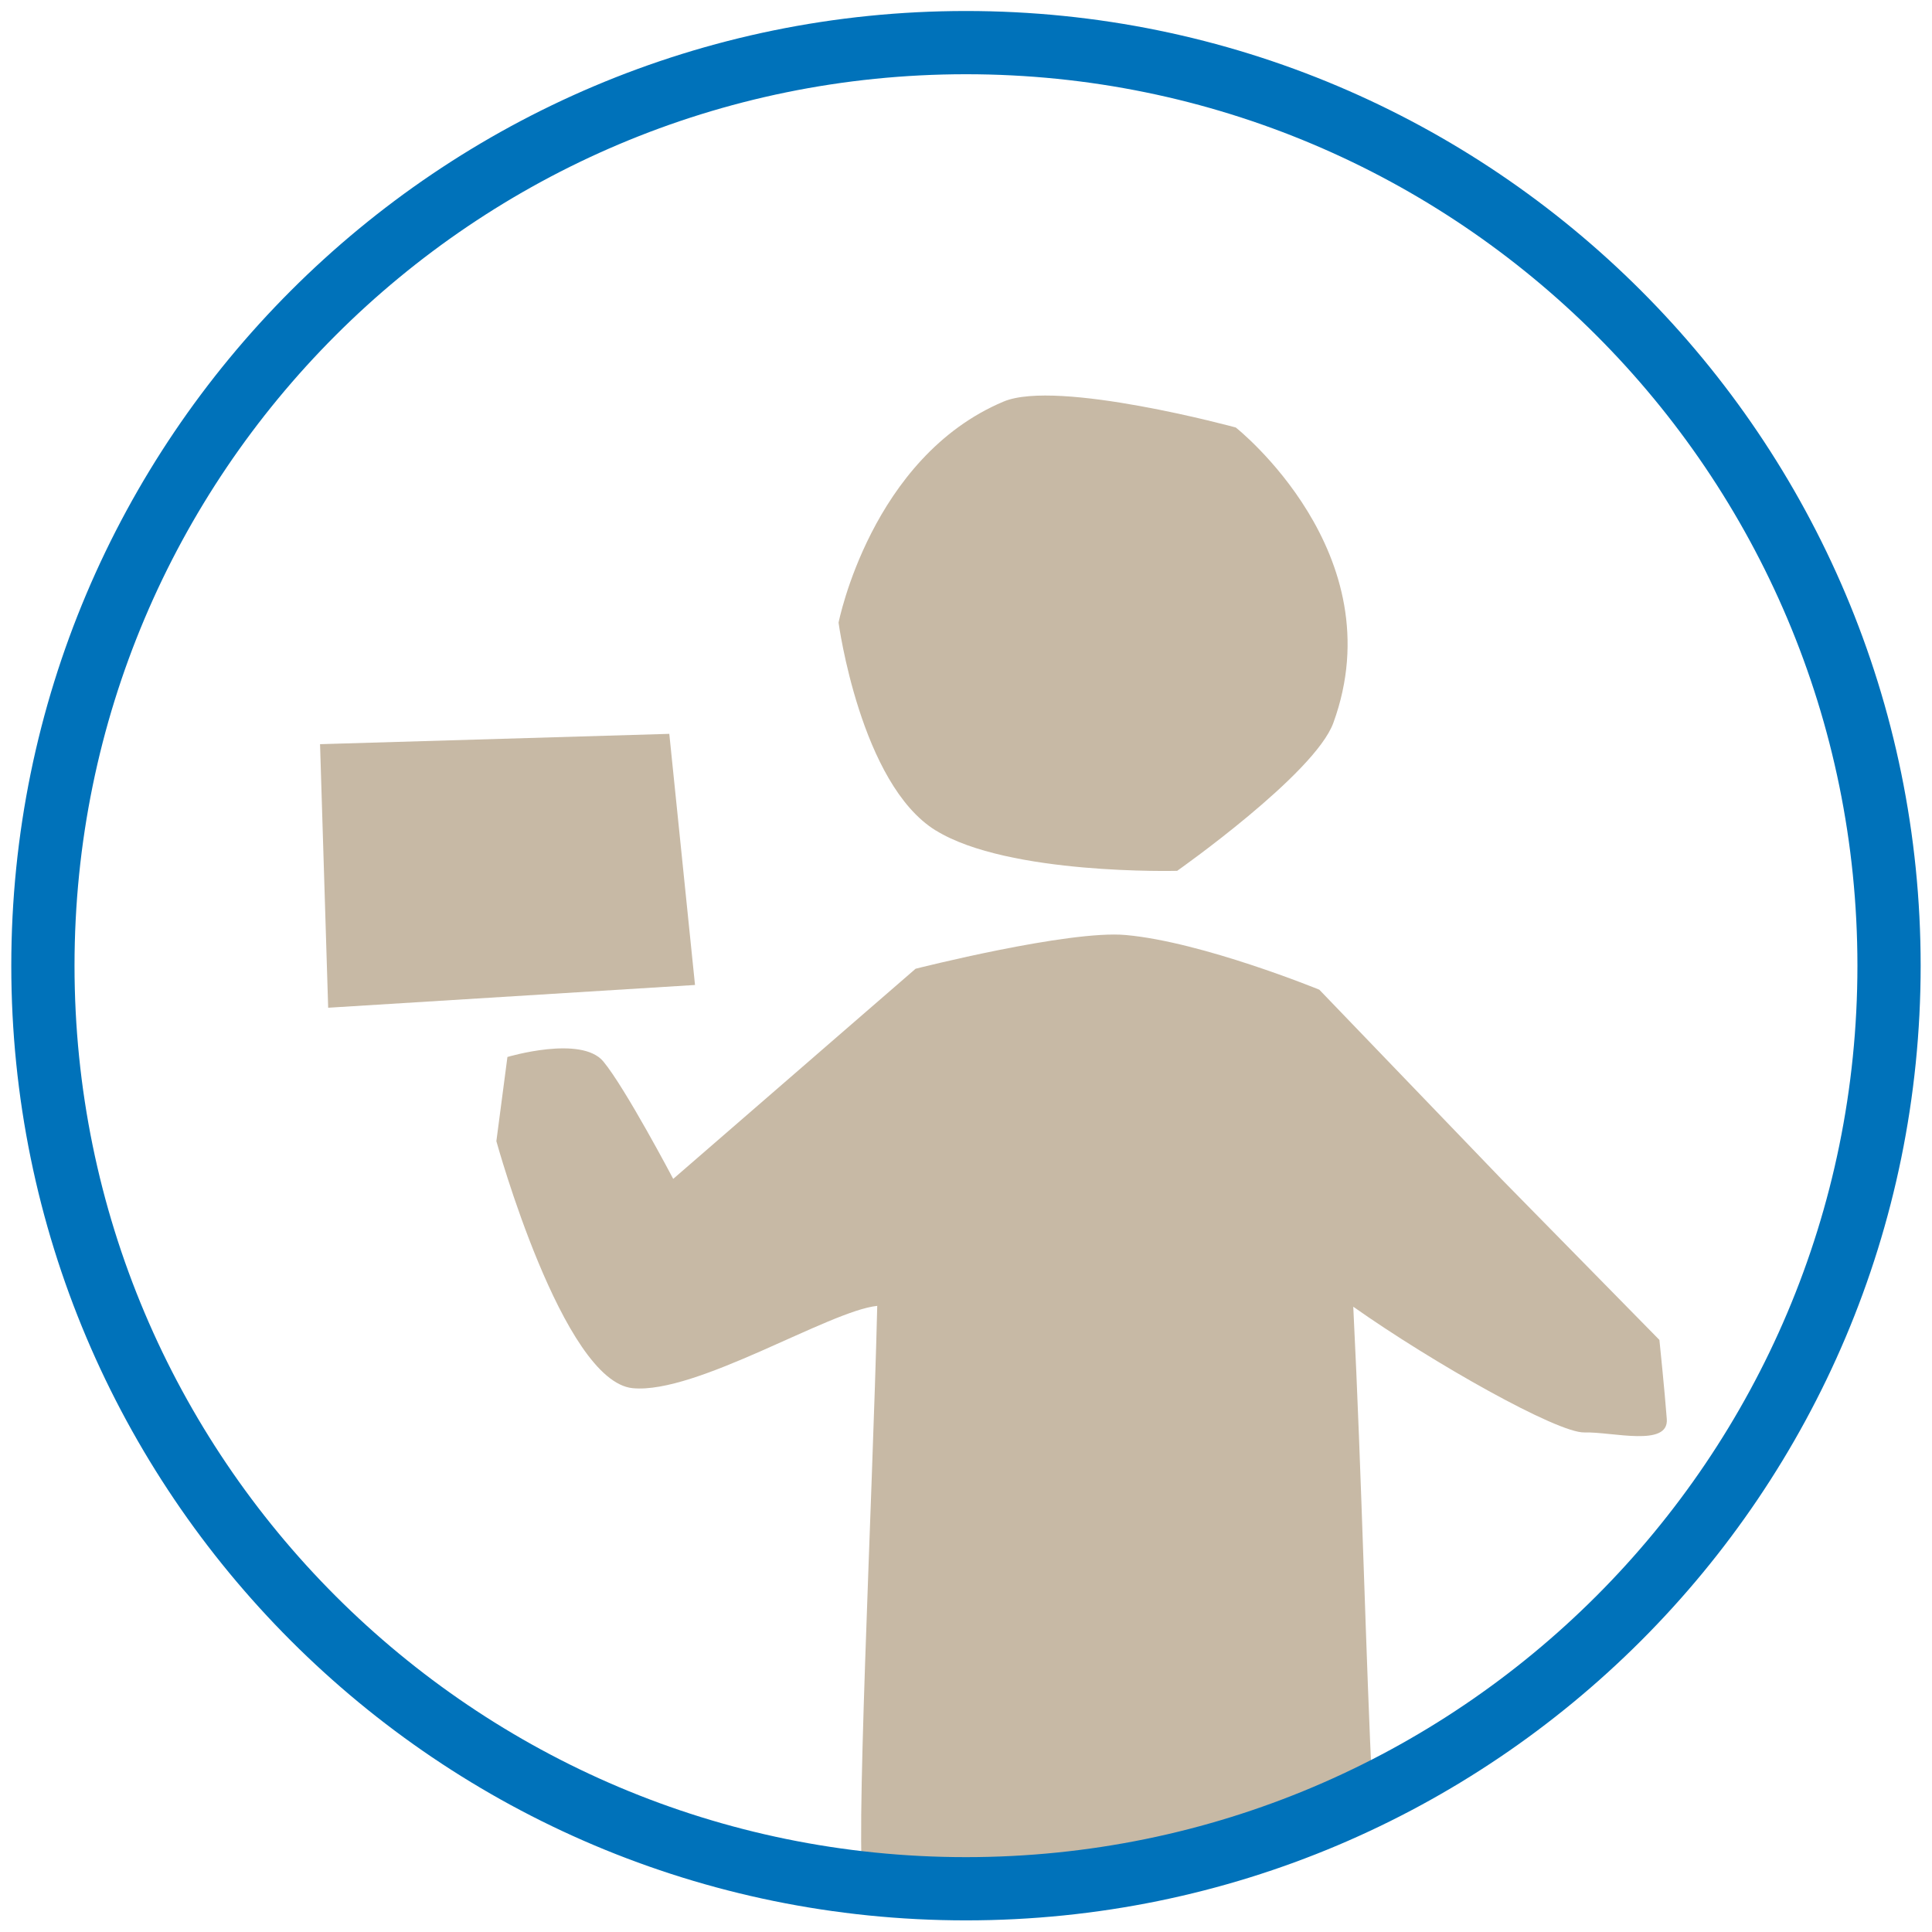 <svg width="136" height="136" viewBox="0 0 136 136" fill="none" xmlns="http://www.w3.org/2000/svg">
<path d="M35.728 74.402C35.728 74.402 40.921 72.852 42.471 74.721C44.022 76.591 47.39 82.986 47.39 82.986L64.452 68.193C64.452 68.193 75.238 65.456 79.244 65.819C84.652 66.302 92.872 69.669 92.872 69.669L105.743 83.052L116.811 94.321C116.811 94.321 117.182 97.904 117.331 99.892C117.479 101.888 113.495 100.782 111.529 100.834C109.638 100.886 100.862 95.938 95.261 91.984C95.876 104.284 96.136 116.68 96.618 126.324C87.167 131.465 61.863 134.113 60.824 132.556C60.12 131.487 61.418 105.768 61.752 91.925C58.384 92.266 49.014 98.149 44.541 97.719C39.6 97.244 34.941 80.33 34.941 80.33L35.72 74.402H35.728Z" fill="#C7B9A5"/>
<path d="M65.869 58.46C60.565 55.189 59.029 43.831 59.029 43.831C59.029 43.831 61.314 32.191 70.647 28.267C74.445 26.672 86.989 30.092 86.989 30.092C86.989 30.092 98.213 38.942 93.859 50.886C92.546 54.491 82.865 61.301 82.865 61.301C82.865 61.301 70.988 61.62 65.876 58.46H65.869Z" fill="#C7B9A5"/>
<path d="M23.101 70.938L22.529 52.385L47.114 51.658L48.924 69.336L23.101 70.938Z" fill="#C7B9A5"/>
<path d="M67.998 132.956C103.884 132.956 132.976 103.865 132.976 67.978C132.976 32.092 103.884 3 67.998 3C32.111 3 3.02 32.092 3.02 67.978C3.02 103.865 32.111 132.956 67.998 132.956Z" stroke="#0072BA" stroke-width="4.451" stroke-miterlimit="10"/>
</svg>
